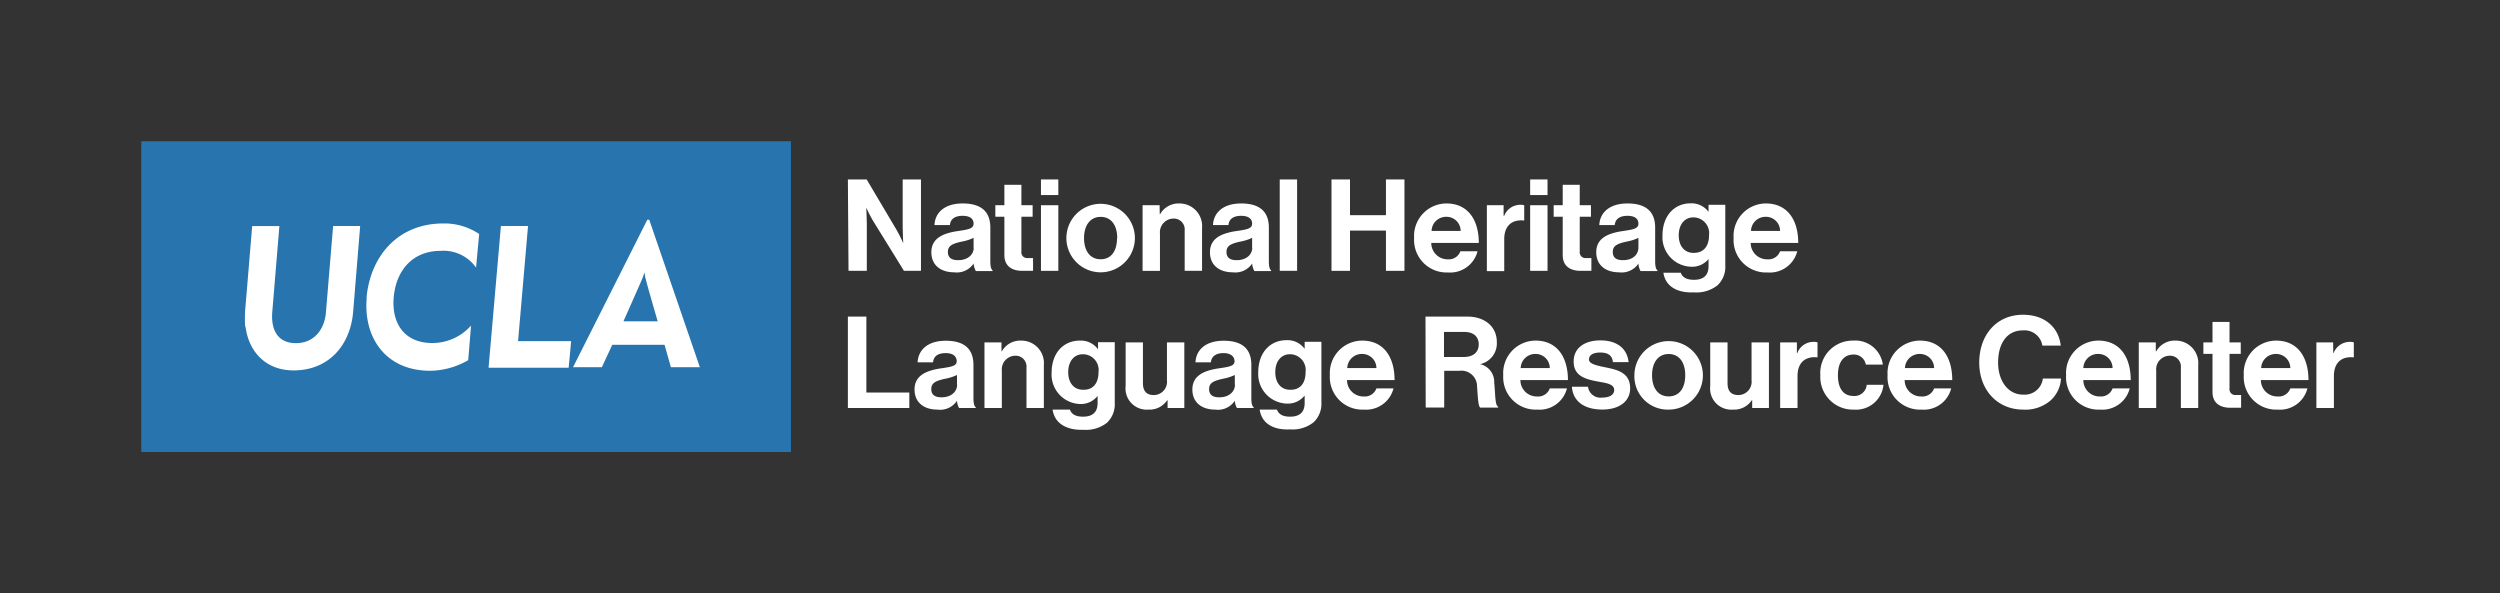 <svg xmlns="http://www.w3.org/2000/svg" viewBox="0 0 354 84"><rect x="0" y="0" width="354" height="84" fill="#333333" stroke="none"/><defs><style>.cls-1{fill:#fff;}.cls-2{fill:#2774ae;}</style></defs><title>Bxd_Wht_NatHeritageLangResourceCnt_A</title><g id="Boxed_White" data-name="Boxed White"><path class="cls-1" d="M120.06,25.41h2.66L127,32.63c.41.7.9,1.81.9,1.81h0s-.08-1.34-.08-2.25V25.41h2.59V38.35H128l-4.42-7.15c-.41-.69-.92-1.79-.92-1.79h0s.08,1.35.08,2.26v6.68h-2.59Z"/><path class="cls-1" d="M137.86,37.32h0a2.86,2.86,0,0,1-2.74,1.24c-1.9,0-3.24-1-3.24-2.84,0-2,1.67-2.69,3.73-3,1.54-.22,2.25-.35,2.25-1.05s-.53-1.11-1.56-1.11-1.72.42-1.79,1.31h-2.19c.07-1.63,1.28-3.06,4-3.06s3.91,1.25,3.91,3.42V37c0,.71.11,1.12.32,1.29v.09h-2.37A2.71,2.71,0,0,1,137.86,37.32Zm0-2.25V33.68a6.7,6.7,0,0,1-1.72.54c-1.28.29-1.92.58-1.92,1.45s.58,1.17,1.45,1.17C137.1,36.84,137.88,36,137.88,35.07Z"/><path class="cls-1" d="M140.94,29.06h1.28V26.17h2.41v2.89h1.59v1.63h-1.59v4.92a.82.82,0,0,0,.92.93l.73,0v1.81s-.56,0-1.54,0c-1.19,0-2.52-.48-2.52-2.23V30.69h-1.28Z"/><path class="cls-1" d="M147.4,25.41h2.46v2.21H147.4Zm0,3.65h2.46v9.29H147.4Z"/><path class="cls-1" d="M151,33.71a4.85,4.85,0,1,1,9.7,0,4.85,4.85,0,1,1-9.7,0Zm7.2,0c0-1.81-.85-3-2.35-3s-2.35,1.23-2.35,3,.83,3,2.35,3S158.17,35.52,158.17,33.71Z"/><path class="cls-1" d="M164.22,30.33h.05A3,3,0,0,1,167,28.81a3.2,3.2,0,0,1,3.21,3.47v6.07h-2.46v-5.7a1.54,1.54,0,0,0-1.61-1.7,1.94,1.94,0,0,0-1.89,2.13v5.27h-2.46V29.06h2.41Z"/><path class="cls-1" d="M177.3,37.32h0a2.85,2.85,0,0,1-2.73,1.24c-1.9,0-3.24-1-3.24-2.84,0-2,1.66-2.69,3.72-3,1.54-.22,2.25-.35,2.25-1.05s-.53-1.11-1.56-1.11-1.72.42-1.79,1.31h-2.19c.07-1.63,1.29-3.06,4-3.06s3.91,1.25,3.91,3.42V37c0,.71.11,1.12.32,1.29v.09h-2.37A2.71,2.71,0,0,1,177.3,37.32Zm0-2.25V33.68a6.7,6.7,0,0,1-1.72.54c-1.28.29-1.91.58-1.91,1.45s.57,1.17,1.44,1.17C176.54,36.84,177.32,36,177.32,35.07Z"/><path class="cls-1" d="M181.21,25.41h2.46V38.35h-2.46Z"/><path class="cls-1" d="M188.54,25.41h2.62v5.06h5.09V25.41h2.62V38.35h-2.62v-5.7h-5.09v5.7h-2.62Z"/><path class="cls-1" d="M200.24,33.7a4.6,4.6,0,0,1,4.58-4.89c3,0,4.58,2.28,4.58,5.59h-6.73A2.31,2.31,0,0,0,205,36.72a1.74,1.74,0,0,0,1.79-1.14h2.43a4,4,0,0,1-4.2,3A4.6,4.6,0,0,1,200.24,33.7Zm2.47-1h4.12a2,2,0,0,0-2-2A2.06,2.06,0,0,0,202.71,32.7Z"/><path class="cls-1" d="M212.91,30.55H213A2.43,2.43,0,0,1,215.25,29a1.52,1.52,0,0,1,.58.07v2.15h-.06c-1.61-.16-2.77.69-2.77,2.64v4.53h-2.46V29.06h2.37Z"/><path class="cls-1" d="M216.67,25.41h2.46v2.21h-2.46Zm0,3.65h2.46v9.29h-2.46Z"/><path class="cls-1" d="M220,29.06h1.28V26.17h2.41v2.89h1.59v1.63h-1.59v4.92a.82.82,0,0,0,.92.93l.73,0v1.81s-.56,0-1.54,0c-1.2,0-2.52-.48-2.52-2.23V30.69H220Z"/><path class="cls-1" d="M232,37.32h0a2.85,2.85,0,0,1-2.73,1.24c-1.9,0-3.24-1-3.24-2.84,0-2,1.66-2.69,3.73-3,1.53-.22,2.24-.35,2.24-1.05s-.52-1.11-1.56-1.11-1.72.42-1.79,1.31h-2.19c.07-1.63,1.29-3.06,4-3.06s3.91,1.25,3.91,3.42V37c0,.71.11,1.12.33,1.29v.09H232.3A2.56,2.56,0,0,1,232,37.32Zm0-2.25V33.68a6.7,6.7,0,0,1-1.72.54c-1.28.29-1.91.58-1.91,1.45s.57,1.17,1.44,1.17C231.26,36.84,232,36,232,35.07Z"/><path class="cls-1" d="M235.54,38.62H238c.2.58.73,1,1.87,1,1.39,0,2.06-.67,2.06-1.94v-1h0a3,3,0,0,1-2.43,1.09,4.18,4.18,0,0,1-4.09-4.44c0-2.77,1.67-4.54,4-4.54A3,3,0,0,1,241.93,30h0v-1h2.37v8.58a3.59,3.59,0,0,1-1.1,2.82,4.83,4.83,0,0,1-3.35,1C237.35,41.51,235.79,40.43,235.54,38.62ZM242,33.3a2.24,2.24,0,0,0-2.21-2.52c-1.25,0-2.08,1-2.08,2.54s.83,2.49,2.1,2.49C241.4,35.81,242,34.67,242,33.3Z"/><path class="cls-1" d="M245.48,33.7a4.59,4.59,0,0,1,4.57-4.89c3,0,4.58,2.28,4.58,5.59H247.9a2.31,2.31,0,0,0,2.37,2.32,1.74,1.74,0,0,0,1.79-1.14h2.43a4,4,0,0,1-4.2,3A4.59,4.59,0,0,1,245.48,33.7Zm2.46-1h4.12a2,2,0,0,0-2-2A2.06,2.06,0,0,0,247.94,32.7Z"/><path class="cls-1" d="M120.06,44.83h2.62V55.58h6.08v2.19h-8.7Z"/><path class="cls-1" d="M135.51,56.74h0A2.85,2.85,0,0,1,132.74,58c-1.9,0-3.24-1-3.24-2.84,0-2,1.66-2.69,3.73-3,1.54-.22,2.24-.35,2.24-1S135,50,133.92,50s-1.72.42-1.8,1.31h-2.19c.08-1.63,1.29-3.06,4-3.06s3.91,1.25,3.91,3.42v4.72c0,.71.11,1.12.33,1.29v.09H135.8A2.39,2.39,0,0,1,135.51,56.74Zm0-2.25V53.1a7,7,0,0,1-1.72.54c-1.29.29-1.92.58-1.92,1.45s.58,1.17,1.45,1.17C134.75,56.26,135.53,55.4,135.53,54.49Z"/><path class="cls-1" d="M141.81,49.75h.05a3,3,0,0,1,2.75-1.52,3.19,3.19,0,0,1,3.2,3.47v6.07h-2.46v-5.7a1.54,1.54,0,0,0-1.61-1.7,1.94,1.94,0,0,0-1.88,2.13v5.27H139.4V48.48h2.41Z"/><path class="cls-1" d="M149.05,58h2.45c.2.58.72,1,1.86,1,1.39,0,2.06-.67,2.06-1.94v-1h0A3,3,0,0,1,153,57.21a4.17,4.17,0,0,1-4.09-4.44c0-2.77,1.66-4.54,4-4.54a3,3,0,0,1,2.57,1.23h0v-1h2.37v8.58a3.62,3.62,0,0,1-1.1,2.82,4.85,4.85,0,0,1-3.35,1C150.86,60.93,149.31,59.85,149.05,58Zm6.5-5.32a2.23,2.23,0,0,0-2.21-2.52c-1.25,0-2.08,1-2.08,2.54s.83,2.49,2.1,2.49C154.92,55.23,155.55,54.09,155.55,52.72Z"/><path class="cls-1" d="M165.33,57.77V56.68h-.06A3,3,0,0,1,162.61,58a3,3,0,0,1-3.22-3.35V48.48h2.45v5.78c0,1.08.48,1.68,1.53,1.68a1.88,1.88,0,0,0,1.87-2.1V48.48h2.46v9.29Z"/><path class="cls-1" d="M174.85,56.74h0A2.85,2.85,0,0,1,172.08,58c-1.9,0-3.24-1-3.24-2.84,0-2,1.67-2.69,3.73-3,1.54-.22,2.24-.35,2.24-1S174.29,50,173.26,50s-1.72.42-1.8,1.31h-2.18c.07-1.63,1.28-3.06,4-3.06s3.91,1.25,3.91,3.42v4.72c0,.71.11,1.12.33,1.29v.09h-2.37A2.39,2.39,0,0,1,174.85,56.74Zm0-2.25V53.1a7,7,0,0,1-1.72.54c-1.29.29-1.92.58-1.92,1.45s.58,1.17,1.45,1.17C174.09,56.26,174.87,55.4,174.87,54.49Z"/><path class="cls-1" d="M178.37,58h2.45c.2.58.72,1,1.86,1,1.39,0,2.06-.67,2.06-1.94v-1h-.05a3,3,0,0,1-2.43,1.09,4.18,4.18,0,0,1-4.09-4.44c0-2.77,1.67-4.54,4-4.54a3,3,0,0,1,2.57,1.23h0v-1h2.37v8.58a3.59,3.59,0,0,1-1.11,2.82,4.8,4.8,0,0,1-3.34,1C180.18,60.93,178.63,59.85,178.37,58Zm6.5-5.32a2.23,2.23,0,0,0-2.21-2.52c-1.25,0-2.08,1-2.08,2.54s.83,2.49,2.1,2.49C184.24,55.23,184.87,54.09,184.87,52.72Z"/><path class="cls-1" d="M188.31,53.12a4.6,4.6,0,0,1,4.58-4.89c3,0,4.58,2.28,4.58,5.59h-6.73a2.31,2.31,0,0,0,2.37,2.32A1.74,1.74,0,0,0,194.9,55h2.42a4,4,0,0,1-4.2,3A4.6,4.6,0,0,1,188.31,53.12Zm2.46-1h4.13a2,2,0,0,0-2-2A2.07,2.07,0,0,0,190.77,52.12Z"/><path class="cls-1" d="M201.85,44.83h5.93c2.5,0,4.17,1.45,4.17,3.6a3,3,0,0,1-2.37,3.13v0a2.58,2.58,0,0,1,2,2.61c.18,1.83.11,3.22.56,3.42v.13h-2.52c-.32-.15-.36-1.6-.47-3a2.21,2.21,0,0,0-2.53-2.21h-2.12v5.2h-2.62Zm2.62,5.72h2.79c1.43,0,2.13-.75,2.13-1.78S208.72,47,207.33,47h-2.86Z"/><path class="cls-1" d="M212.86,53.12a4.6,4.6,0,0,1,4.58-4.89c3,0,4.58,2.28,4.58,5.59h-6.73a2.31,2.31,0,0,0,2.37,2.32A1.74,1.74,0,0,0,219.45,55h2.43a4,4,0,0,1-4.2,3A4.6,4.6,0,0,1,212.86,53.12Zm2.47-1h4.12a2,2,0,0,0-2-2A2.06,2.06,0,0,0,215.33,52.12Z"/><path class="cls-1" d="M222.58,54.76h2.28a1.78,1.78,0,0,0,2,1.54c1.09,0,1.71-.42,1.71-1.07,0-.88-1.18-1-2.45-1.23-1.66-.32-3.29-.78-3.29-2.8s1.66-3,3.78-3c2.44,0,3.8,1.21,4,3.08h-2.22c-.11-1-.75-1.36-1.79-1.36s-1.6.36-1.6,1,1.23.87,2.55,1.14c1.56.33,3.28.76,3.28,2.93,0,1.87-1.59,3-3.91,3C224.22,58,222.72,56.74,222.58,54.76Z"/><path class="cls-1" d="M231.43,53.13A4.85,4.85,0,1,1,236.28,58,4.72,4.72,0,0,1,231.43,53.13Zm7.2,0c0-1.81-.85-3-2.35-3s-2.35,1.23-2.35,3,.83,3,2.35,3S238.63,54.94,238.63,53.13Z"/><path class="cls-1" d="M248.11,57.77V56.68h-.06A3,3,0,0,1,245.39,58a3,3,0,0,1-3.22-3.35V48.48h2.45v5.78c0,1.08.48,1.68,1.53,1.68a1.88,1.88,0,0,0,1.87-2.1V48.48h2.46v9.29Z"/><path class="cls-1" d="M254.44,50h.06a2.43,2.43,0,0,1,2.28-1.59,1.52,1.52,0,0,1,.58.07V50.6h-.06c-1.61-.16-2.77.69-2.77,2.64v4.53h-2.46V48.48h2.37Z"/><path class="cls-1" d="M257.76,53.13a4.58,4.58,0,0,1,4.63-4.9,3.94,3.94,0,0,1,4.22,3.4H264.2a1.71,1.71,0,0,0-1.7-1.43c-1.49,0-2.25,1.14-2.25,2.93s.71,2.94,2.21,2.94a1.74,1.74,0,0,0,1.87-1.58h2.37A3.9,3.9,0,0,1,262.52,58,4.62,4.62,0,0,1,257.76,53.13Z"/><path class="cls-1" d="M267.28,53.12a4.6,4.6,0,0,1,4.58-4.89c3,0,4.58,2.28,4.58,5.59H269.7a2.31,2.31,0,0,0,2.37,2.32,1.76,1.76,0,0,0,1.8-1.14h2.42a4,4,0,0,1-4.2,3A4.6,4.6,0,0,1,267.28,53.12Zm2.46-1h4.13a2,2,0,0,0-2-2A2.07,2.07,0,0,0,269.74,52.12Z"/><path class="cls-1" d="M280.26,51.34c0-3.83,2.38-6.77,6.2-6.77,3.19,0,5.07,1.9,5.34,4.37h-2.6a2.57,2.57,0,0,0-2.74-2.16c-2.39,0-3.53,2-3.53,4.56s1.38,4.54,3.55,4.54a2.6,2.6,0,0,0,2.79-2.28h2.57a4.54,4.54,0,0,1-1.43,3.06A5.45,5.45,0,0,1,286.48,58C282.84,58,280.26,55.23,280.26,51.34Z"/><path class="cls-1" d="M292.56,53.12a4.59,4.59,0,0,1,4.57-4.89c3,0,4.58,2.28,4.58,5.59H295a2.31,2.31,0,0,0,2.37,2.32A1.74,1.74,0,0,0,299.14,55h2.43a4,4,0,0,1-4.2,3A4.59,4.59,0,0,1,292.56,53.12Zm2.46-1h4.12a2,2,0,0,0-2-2A2.06,2.06,0,0,0,295,52.12Z"/><path class="cls-1" d="M305.26,49.75h.06a3,3,0,0,1,2.75-1.52,3.2,3.2,0,0,1,3.2,3.47v6.07h-2.46v-5.7a1.54,1.54,0,0,0-1.61-1.7,1.93,1.93,0,0,0-1.88,2.13v5.27h-2.47V48.48h2.41Z"/><path class="cls-1" d="M312,48.48h1.29V45.59h2.41v2.89h1.59v1.63h-1.59V55a.82.82,0,0,0,.92.93l.72,0v1.81s-.56,0-1.53,0c-1.2,0-2.52-.48-2.52-2.23V50.11H312Z"/><path class="cls-1" d="M317.72,53.12a4.6,4.6,0,0,1,4.58-4.89c3,0,4.58,2.28,4.58,5.59h-6.74a2.32,2.32,0,0,0,2.38,2.32A1.74,1.74,0,0,0,324.31,55h2.42a4,4,0,0,1-4.2,3A4.6,4.6,0,0,1,317.72,53.12Zm2.46-1h4.13a2,2,0,0,0-2-2A2.07,2.07,0,0,0,320.18,52.12Z"/><path class="cls-1" d="M330.39,50h.05a2.44,2.44,0,0,1,2.28-1.59,1.49,1.49,0,0,1,.58.07V50.6h-.05c-1.61-.16-2.77.69-2.77,2.64v4.53H328V48.48h2.37Z"/><g id="_logo_" data-name="&lt;logo&gt;"><rect class="cls-2" x="20" y="20" width="92" height="44"/><path class="cls-1" d="M34.71,46.23a19,19,0,0,1,0-2.22l1-12h3.85l-1,12.1c-.23,2.62.78,4.48,3.34,4.48s4-1.9,4.24-4.22L47.17,32H51L50,44.22c-.42,4.71-3.48,8.23-8.43,8.23-3.85,0-6.34-2.55-6.81-6.22"/><path class="cls-1" d="M51.9,42.17c.51-5.76,4.32-10.53,10.89-10.53a8.87,8.87,0,0,1,5.06,1.49l-.44,4.76a5.64,5.64,0,0,0-5-2.37c-4.1,0-6.34,2.9-6.66,6.57s1.49,6.48,5.46,6.48a7.29,7.29,0,0,0,5.49-2.47L66.3,51a11,11,0,0,1-5.37,1.5c-6.51,0-9.49-4.93-9-10.32"/><path class="cls-1" d="M70.93,32h3.84L73.36,48.3h5.51c.38,0,1.7,0,2,0,0,.2-.35,3.77-.35,3.77H69.18Z"/><path class="cls-1" d="M90.93,39.49a5.65,5.65,0,0,0,.29-.84h.06a4.61,4.61,0,0,0,.15.85c.21.91,1.7,6,1.7,6H88.28s2.6-5.85,2.65-6m1-8.39h-.27L81.14,52h4.08l1.48-3.18h7.4L95,52H99.1Z"/></g></g></svg>